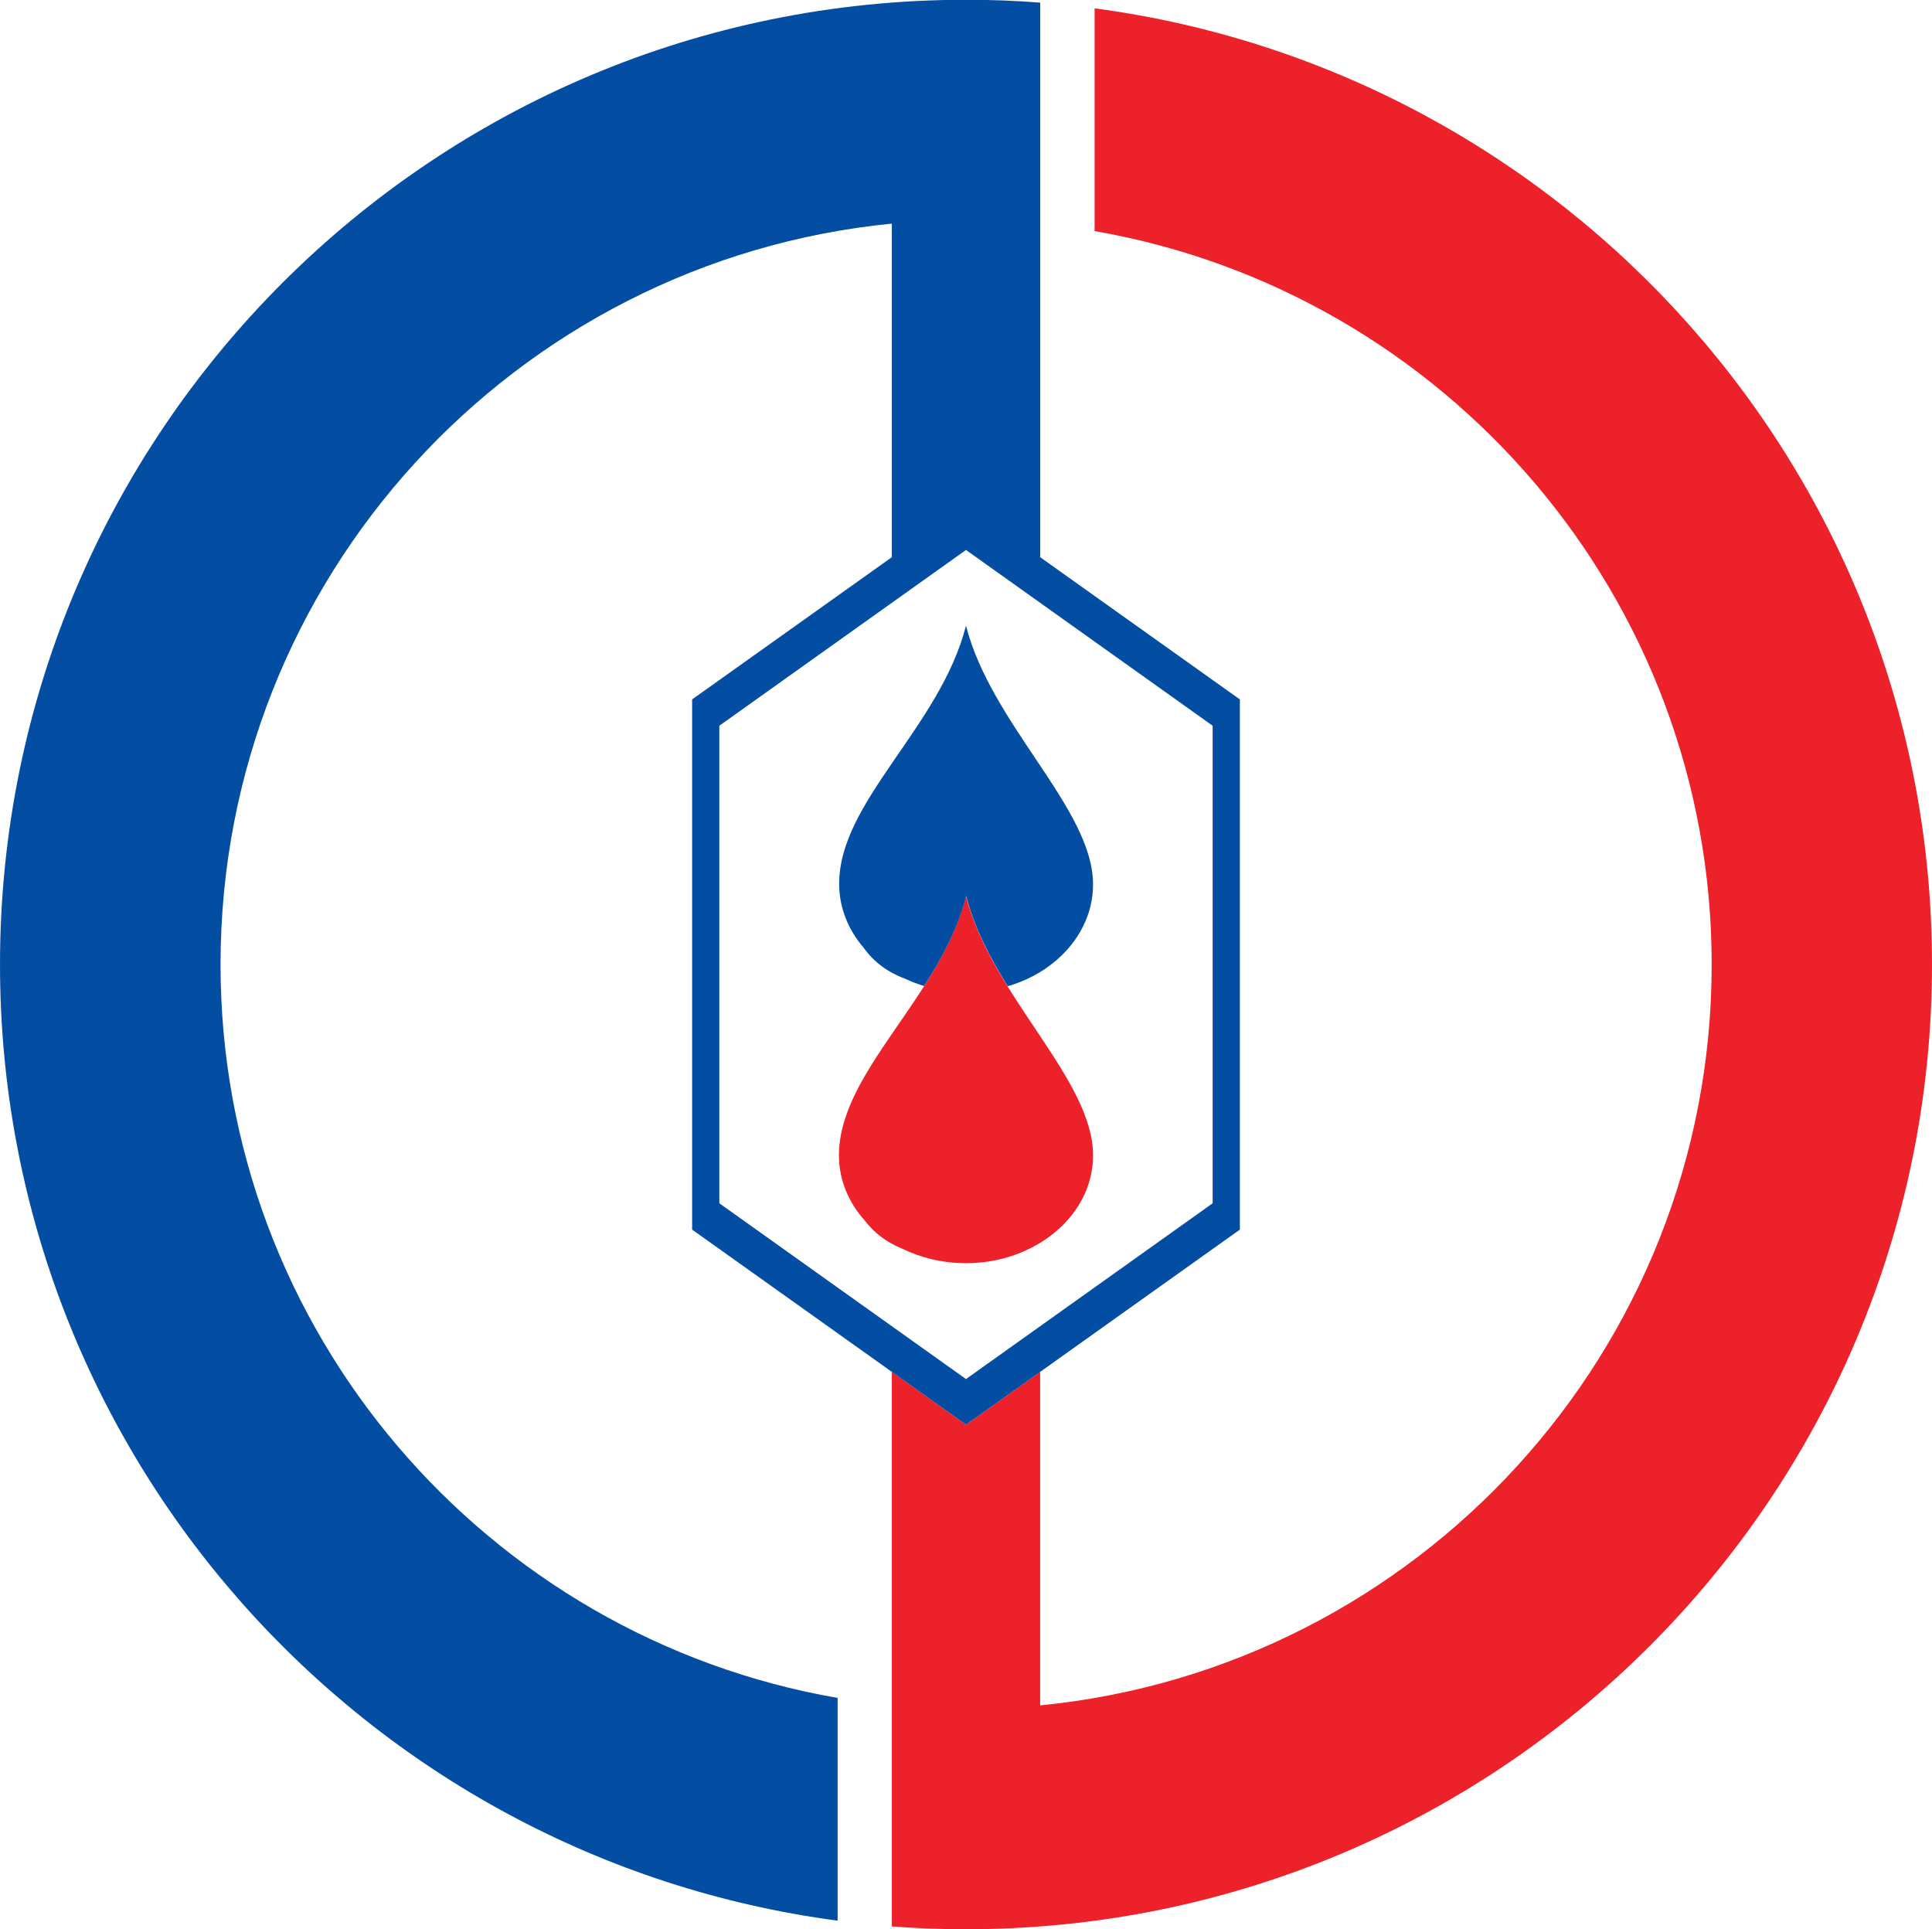 <svg xmlns="http://www.w3.org/2000/svg" xmlns:xlink="http://www.w3.org/1999/xlink" id="&#x421;&#x43B;&#x43E;&#x439;_1" x="0px" y="0px" viewBox="0 0 88.04 87.91" style="enable-background:new 0 0 88.04 87.91;" xml:space="preserve"><style type="text/css">	.st0{fill-rule:evenodd;clip-rule:evenodd;fill:#ED2129;}	.st1{fill-rule:evenodd;clip-rule:evenodd;fill:#034EA2;}</style><path class="st0" d="M49.88,0.38c21.54,2.86,38.16,21.27,38.16,43.57c0,24.28-19.71,43.96-44.02,43.96c-1.14,0-2.26-0.04-3.38-0.13 v-5.04v-5.03v-15.2l3.38,2.41l3.38-2.41v15.2C64.58,76.02,78,61.55,78,43.95c0-16.74-12.15-30.65-28.12-33.42V0.38z M44.02,40.84 c1.16,4.53,5.79,8.33,5.79,11.81c0,1.36-0.65,2.59-1.71,3.48c-1.05,0.88-2.49,1.43-4.08,1.43c-1.07,0-2.07-0.25-2.93-0.67 c-0.72-0.3-1.27-0.73-1.68-1.27c-0.74-0.82-1.18-1.86-1.18-2.97C38.23,48.84,42.84,45.48,44.02,40.84"></path><path class="st1" d="M44.02-0.01c1.14,0,2.26,0.04,3.38,0.13v5.04v5.03v15.2l9.1,6.48v12.08v12.08l-12.48,8.89l-12.48-8.89V43.95 V31.87l9.1-6.48v-15.2c-17.18,1.69-30.59,16.16-30.59,33.76c0,16.74,12.15,30.65,28.12,33.42v10.15C16.62,84.66,0,66.24,0,43.95 C0,19.67,19.71-0.01,44.02-0.01 M44.02,28.51c1.15,4.52,5.79,8.34,5.79,11.79c0,1.36-0.65,2.59-1.7,3.48 c-0.61,0.52-1.36,0.92-2.19,1.16c-0.81-1.31-1.53-2.67-1.89-4.11c-0.38,1.48-1.1,2.83-1.92,4.1c-0.3-0.09-0.58-0.2-0.86-0.33 c-0.83-0.31-1.45-0.79-1.89-1.41c-0.7-0.81-1.12-1.82-1.12-2.91C38.23,36.52,42.84,33.14,44.02,28.51 M55.26,43.95V33.07 l-11.24-8.01l-11.24,8.01v10.88v10.88l11.24,8.01l11.24-8.01V43.95z"></path></svg>
